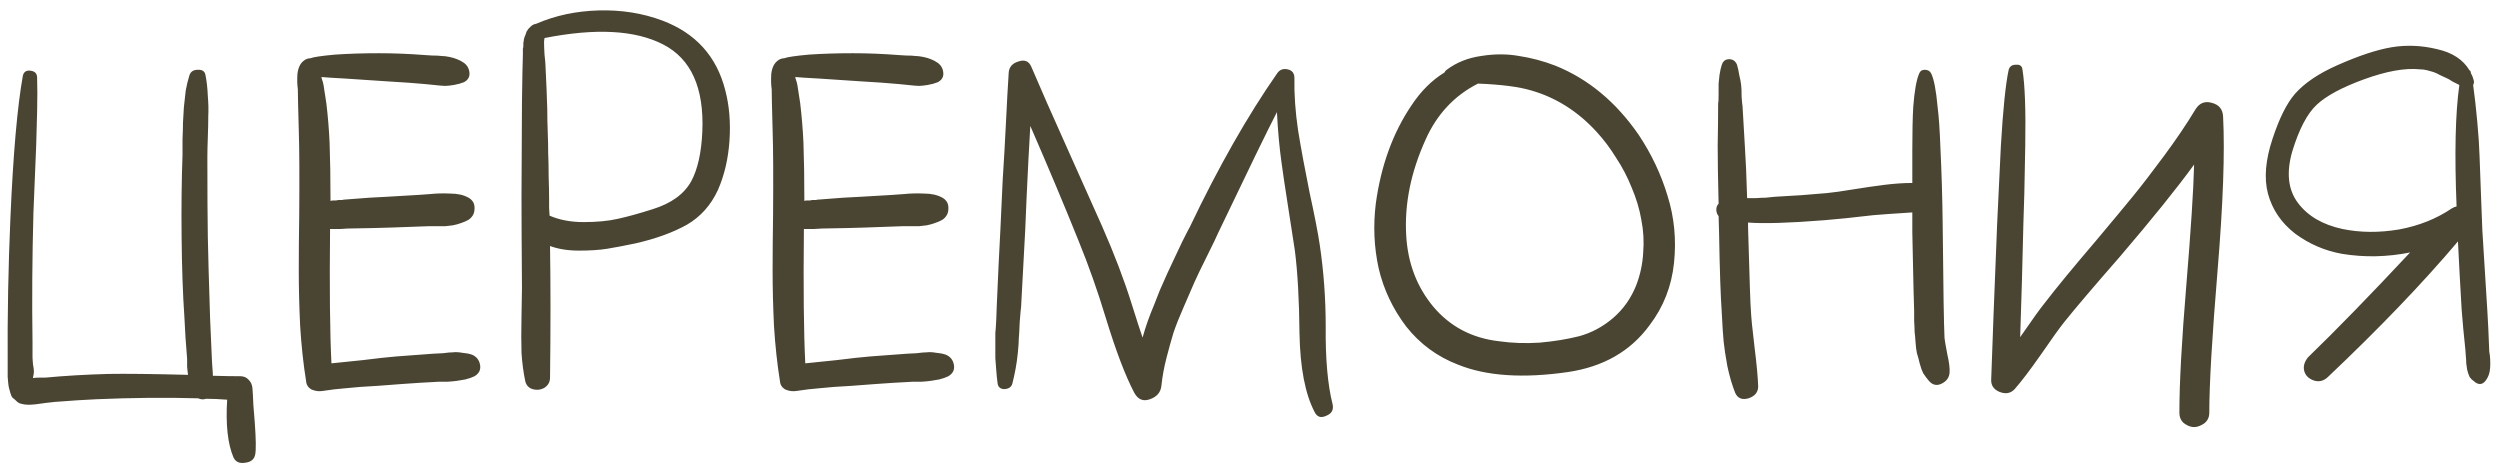 <?xml version="1.0" encoding="UTF-8"?> <svg xmlns="http://www.w3.org/2000/svg" width="163" height="31" viewBox="0 0 163 31" fill="none"><path d="M16.61 27.53C16.69 28.63 16.7 29.33 16.64 29.63C16.58 29.95 16.36 30.13 15.98 30.17C15.62 30.23 15.37 30.12 15.23 29.84C14.85 28.96 14.71 27.7 14.81 26.06C14.31 26.02 13.85 26 13.43 26C13.27 26.06 13.1 26.05 12.92 25.97C10.84 25.91 8.63 25.93 6.29 26.03C5.45 26.07 4.66 26.12 3.92 26.18C3.8 26.18 3.49 26.21 2.99 26.27C2.49 26.35 2.11 26.39 1.85 26.39C1.69 26.39 1.54 26.37 1.4 26.33C1.28 26.31 1.17 26.25 1.07 26.15C0.99 26.07 0.91 26 0.83 25.94C0.77 25.88 0.72 25.78 0.68 25.64C0.64 25.48 0.61 25.37 0.59 25.31C0.57 25.25 0.55 25.12 0.53 24.92C0.51 24.72 0.5 24.6 0.5 24.56C0.5 24.52 0.5 24.39 0.5 24.17C0.5 23.95 0.5 23.83 0.5 23.81C0.48 20.59 0.54 17.38 0.68 14.18C0.86 10.02 1.13 6.94 1.49 4.94C1.55 4.68 1.72 4.57 2 4.61C2.28 4.65 2.42 4.8 2.42 5.06C2.44 5.66 2.44 6.4 2.42 7.28C2.4 8.14 2.38 8.87 2.36 9.47C2.34 10.05 2.31 10.78 2.27 11.66C2.23 12.54 2.2 13.27 2.18 13.85C2.1 16.79 2.08 19.62 2.12 22.34C2.12 22.68 2.12 23.01 2.12 23.33C2.12 23.39 2.13 23.53 2.15 23.75C2.19 23.95 2.21 24.11 2.21 24.23C2.21 24.33 2.19 24.46 2.15 24.62C2.15 24.62 2.15 24.63 2.15 24.65C2.25 24.63 2.4 24.62 2.6 24.62C2.82 24.62 2.94 24.62 2.96 24.62C4.24 24.5 5.61 24.42 7.07 24.38C8.19 24.36 9.92 24.38 12.26 24.44C12.24 24.32 12.22 24.14 12.2 23.9C12.2 23.66 12.2 23.49 12.2 23.39C12.12 22.47 12.06 21.55 12.02 20.63C11.92 19.19 11.86 17.46 11.84 15.44C11.82 13.54 11.84 11.76 11.9 10.1C11.9 9.86 11.9 9.52 11.9 9.08C11.92 8.64 11.93 8.28 11.93 8C11.95 7.7 11.97 7.36 11.99 6.98C12.03 6.6 12.07 6.24 12.11 5.9C12.17 5.56 12.25 5.23 12.35 4.91C12.43 4.67 12.61 4.55 12.89 4.55C13.19 4.53 13.36 4.65 13.4 4.91C13.48 5.31 13.53 5.76 13.55 6.26C13.59 6.74 13.6 7.17 13.58 7.55C13.58 7.93 13.57 8.4 13.55 8.96C13.53 9.5 13.52 9.93 13.52 10.25C13.52 12.53 13.53 14.26 13.55 15.44C13.57 16.56 13.62 18.35 13.7 20.81C13.74 21.73 13.78 22.64 13.82 23.54C13.82 23.62 13.83 23.77 13.85 23.99C13.87 24.21 13.88 24.38 13.88 24.5C14.58 24.52 15.18 24.53 15.68 24.53C15.9 24.53 16.08 24.61 16.22 24.77C16.36 24.91 16.44 25.09 16.46 25.31C16.48 25.55 16.5 25.92 16.52 26.42C16.56 26.92 16.59 27.29 16.61 27.53ZM30.759 23.12C31.059 23.24 31.239 23.46 31.299 23.78C31.36 24.1 31.239 24.35 30.939 24.53C30.779 24.61 30.579 24.68 30.34 24.74C30.119 24.78 29.939 24.81 29.799 24.83C29.68 24.85 29.47 24.87 29.169 24.89C28.869 24.89 28.68 24.89 28.599 24.89C27.779 24.93 26.97 24.98 26.169 25.04C25.93 25.06 25.399 25.1 24.579 25.16C23.779 25.2 23.11 25.25 22.57 25.31C22.049 25.35 21.54 25.41 21.04 25.49C20.799 25.53 20.559 25.5 20.32 25.4C20.099 25.28 19.98 25.1 19.959 24.86C19.779 23.74 19.649 22.54 19.57 21.26C19.509 19.98 19.48 18.78 19.48 17.66C19.48 16.54 19.489 15.33 19.509 14.03C19.529 11.53 19.52 9.68 19.48 8.48C19.439 7.02 19.419 6.13 19.419 5.81C19.38 5.55 19.369 5.23 19.39 4.85C19.43 4.45 19.559 4.16 19.779 3.98C19.919 3.86 20.07 3.8 20.23 3.8C20.43 3.72 20.97 3.64 21.849 3.56C22.73 3.5 23.68 3.47 24.7 3.47C25.68 3.47 26.68 3.51 27.7 3.59C27.779 3.59 27.939 3.6 28.18 3.62C28.439 3.62 28.64 3.63 28.779 3.65C28.919 3.65 29.09 3.67 29.29 3.71C29.489 3.75 29.66 3.8 29.799 3.86C29.959 3.92 30.11 4 30.25 4.1C30.47 4.26 30.59 4.48 30.61 4.76C30.63 5.02 30.509 5.22 30.25 5.36C30.049 5.44 29.829 5.5 29.59 5.54C29.349 5.58 29.16 5.6 29.02 5.6C28.899 5.6 28.66 5.58 28.299 5.54C27.939 5.5 27.739 5.48 27.7 5.48C27.059 5.42 26.22 5.36 25.18 5.3C24.2 5.24 23.299 5.18 22.48 5.12C21.72 5.08 21.25 5.05 21.07 5.03C21.049 5.03 21.02 5.03 20.98 5.03C20.959 5.03 20.95 5.03 20.95 5.03C21.049 5.33 21.099 5.51 21.099 5.57C21.16 5.93 21.22 6.32 21.279 6.74C21.38 7.58 21.45 8.43 21.489 9.29C21.529 10.39 21.549 11.66 21.549 13.1C21.61 13.08 21.669 13.07 21.73 13.07C21.79 13.07 21.849 13.07 21.91 13.07C21.989 13.05 22.059 13.04 22.119 13.04C22.18 13.04 22.239 13.04 22.299 13.04C22.38 13.02 22.45 13.01 22.509 13.01C23.709 12.91 24.61 12.85 25.209 12.83C26.97 12.73 27.93 12.67 28.09 12.65C28.45 12.61 28.869 12.6 29.349 12.62C29.829 12.62 30.23 12.71 30.549 12.89C30.829 13.05 30.959 13.29 30.939 13.61C30.939 13.91 30.809 14.15 30.549 14.33C30.41 14.41 30.25 14.48 30.07 14.54C29.91 14.6 29.73 14.65 29.529 14.69C29.329 14.71 29.16 14.73 29.02 14.75C28.88 14.75 28.68 14.75 28.419 14.75C28.18 14.75 28.009 14.75 27.91 14.75C27.91 14.75 27.07 14.78 25.39 14.84C24.849 14.86 23.95 14.88 22.689 14.9C22.63 14.9 22.459 14.91 22.18 14.93C21.899 14.93 21.68 14.93 21.52 14.93C21.48 18.77 21.509 21.69 21.61 23.69C22.029 23.65 22.709 23.58 23.649 23.48C24.61 23.36 25.34 23.28 25.84 23.24C26.599 23.18 27.41 23.12 28.27 23.06C28.369 23.06 28.57 23.05 28.869 23.03C29.169 22.99 29.399 22.97 29.559 22.97C29.72 22.95 29.91 22.96 30.13 23C30.369 23.02 30.579 23.06 30.759 23.12ZM47.292 5.9C47.552 6.9 47.642 7.99 47.562 9.17C47.482 10.35 47.232 11.42 46.812 12.38C46.352 13.38 45.672 14.14 44.772 14.66C43.872 15.16 42.772 15.56 41.472 15.86C40.712 16.02 40.082 16.14 39.582 16.22C39.082 16.3 38.472 16.34 37.752 16.34C37.032 16.34 36.402 16.24 35.862 16.04C35.902 18.54 35.902 21.4 35.862 24.62C35.862 24.9 35.742 25.12 35.502 25.28C35.262 25.42 35.002 25.45 34.722 25.37C34.462 25.29 34.302 25.11 34.242 24.83C34.122 24.25 34.042 23.64 34.002 23C33.982 22.36 33.982 21.57 34.002 20.63C34.022 19.69 34.032 19.07 34.032 18.77C34.012 16.15 34.002 14.15 34.002 12.77C34.022 8.93 34.032 6.89 34.032 6.65C34.052 5.11 34.072 4.08 34.092 3.56C34.092 3.54 34.092 3.48 34.092 3.38C34.092 3.26 34.092 3.19 34.092 3.17C34.112 3.13 34.122 3.07 34.122 2.99C34.122 2.89 34.122 2.82 34.122 2.78C34.142 2.74 34.152 2.68 34.152 2.6C34.172 2.5 34.192 2.43 34.212 2.39C34.232 2.35 34.252 2.3 34.272 2.24C34.292 2.16 34.312 2.1 34.332 2.06C34.372 2 34.412 1.94 34.452 1.88C34.512 1.82 34.562 1.77 34.602 1.73C34.702 1.63 34.822 1.57 34.962 1.55C36.202 1.01 37.562 0.72 39.042 0.68C40.522 0.64 41.902 0.86 43.182 1.34C45.362 2.16 46.732 3.68 47.292 5.9ZM45.792 8.57C45.912 5.73 45.062 3.84 43.242 2.9C41.422 1.96 38.842 1.82 35.502 2.48C35.482 2.6 35.472 2.69 35.472 2.75C35.472 2.93 35.482 3.2 35.502 3.56C35.542 3.9 35.562 4.12 35.562 4.22C35.622 5.4 35.662 6.37 35.682 7.13C35.682 7.57 35.692 8.06 35.712 8.6C35.732 9.12 35.742 9.59 35.742 10.01C35.762 10.43 35.772 10.93 35.772 11.51C35.792 12.07 35.802 12.55 35.802 12.95C35.802 13.09 35.802 13.29 35.802 13.55C35.822 13.79 35.832 13.96 35.832 14.06C36.472 14.34 37.212 14.48 38.052 14.48C38.912 14.48 39.652 14.41 40.272 14.27C40.912 14.13 41.672 13.92 42.552 13.64C43.772 13.26 44.612 12.65 45.072 11.81C45.492 11.03 45.732 9.95 45.792 8.57ZM61.654 23.12C61.954 23.24 62.134 23.46 62.194 23.78C62.254 24.1 62.134 24.35 61.834 24.53C61.674 24.61 61.474 24.68 61.234 24.74C61.014 24.78 60.834 24.81 60.694 24.83C60.574 24.85 60.364 24.87 60.064 24.89C59.764 24.89 59.574 24.89 59.494 24.89C58.674 24.93 57.864 24.98 57.064 25.04C56.824 25.06 56.294 25.1 55.474 25.16C54.674 25.2 54.004 25.25 53.464 25.31C52.944 25.35 52.434 25.41 51.934 25.49C51.694 25.53 51.454 25.5 51.214 25.4C50.994 25.28 50.874 25.1 50.854 24.86C50.674 23.74 50.544 22.54 50.464 21.26C50.404 19.98 50.374 18.78 50.374 17.66C50.374 16.54 50.384 15.33 50.404 14.03C50.424 11.53 50.414 9.68 50.374 8.48C50.334 7.02 50.314 6.13 50.314 5.81C50.274 5.55 50.264 5.23 50.284 4.85C50.324 4.45 50.454 4.16 50.674 3.98C50.814 3.86 50.964 3.8 51.124 3.8C51.324 3.72 51.864 3.64 52.744 3.56C53.624 3.5 54.574 3.47 55.594 3.47C56.574 3.47 57.574 3.51 58.594 3.59C58.674 3.59 58.834 3.6 59.074 3.62C59.334 3.62 59.534 3.63 59.674 3.65C59.814 3.65 59.984 3.67 60.184 3.71C60.384 3.75 60.554 3.8 60.694 3.86C60.854 3.92 61.004 4 61.144 4.1C61.364 4.26 61.484 4.48 61.504 4.76C61.524 5.02 61.404 5.22 61.144 5.36C60.944 5.44 60.724 5.5 60.484 5.54C60.244 5.58 60.054 5.6 59.914 5.6C59.794 5.6 59.554 5.58 59.194 5.54C58.834 5.5 58.634 5.48 58.594 5.48C57.954 5.42 57.114 5.36 56.074 5.3C55.094 5.24 54.194 5.18 53.374 5.12C52.614 5.08 52.144 5.05 51.964 5.03C51.944 5.03 51.914 5.03 51.874 5.03C51.854 5.03 51.844 5.03 51.844 5.03C51.944 5.33 51.994 5.51 51.994 5.57C52.054 5.93 52.114 6.32 52.174 6.74C52.274 7.58 52.344 8.43 52.384 9.29C52.424 10.39 52.444 11.66 52.444 13.1C52.504 13.08 52.564 13.07 52.624 13.07C52.684 13.07 52.744 13.07 52.804 13.07C52.884 13.05 52.954 13.04 53.014 13.04C53.074 13.04 53.134 13.04 53.194 13.04C53.274 13.02 53.344 13.01 53.404 13.01C54.604 12.91 55.504 12.85 56.104 12.83C57.864 12.73 58.824 12.67 58.984 12.65C59.344 12.61 59.764 12.6 60.244 12.62C60.724 12.62 61.124 12.71 61.444 12.89C61.724 13.05 61.854 13.29 61.834 13.61C61.834 13.91 61.704 14.15 61.444 14.33C61.304 14.41 61.144 14.48 60.964 14.54C60.804 14.6 60.624 14.65 60.424 14.69C60.224 14.71 60.054 14.73 59.914 14.75C59.774 14.75 59.574 14.75 59.314 14.75C59.074 14.75 58.904 14.75 58.804 14.75C58.804 14.75 57.964 14.78 56.284 14.84C55.744 14.86 54.844 14.88 53.584 14.9C53.524 14.9 53.354 14.91 53.074 14.93C52.794 14.93 52.574 14.93 52.414 14.93C52.374 18.77 52.404 21.69 52.504 23.69C52.924 23.65 53.604 23.58 54.544 23.48C55.504 23.36 56.234 23.28 56.734 23.24C57.494 23.18 58.304 23.12 59.164 23.06C59.264 23.06 59.464 23.05 59.764 23.03C60.064 22.99 60.294 22.97 60.454 22.97C60.614 22.95 60.804 22.96 61.024 23C61.264 23.02 61.474 23.06 61.654 23.12ZM86.886 26.36C86.966 26.72 86.826 26.97 86.466 27.11C86.126 27.27 85.876 27.19 85.716 26.87C85.096 25.69 84.766 23.97 84.726 21.71C84.706 19.55 84.606 17.76 84.426 16.34C84.326 15.66 84.176 14.69 83.976 13.43C83.776 12.15 83.636 11.21 83.556 10.61C83.416 9.61 83.316 8.51 83.256 7.31C82.656 8.47 81.386 11.08 79.446 15.14C79.326 15.42 79.076 15.94 78.696 16.7C78.316 17.46 78.046 18.02 77.886 18.38C77.726 18.74 77.496 19.27 77.196 19.97C76.896 20.65 76.666 21.23 76.506 21.71C76.366 22.17 76.216 22.71 76.056 23.33C75.896 23.95 75.786 24.55 75.726 25.13C75.686 25.57 75.436 25.87 74.976 26.03C74.536 26.19 74.196 26.05 73.956 25.61C73.376 24.51 72.756 22.88 72.096 20.72C71.576 19 70.986 17.33 70.326 15.71C69.426 13.47 68.376 10.97 67.176 8.21C67.136 8.85 67.096 9.57 67.056 10.37C67.016 11.17 66.976 11.99 66.936 12.83C66.896 13.65 66.866 14.36 66.846 14.96C66.766 16.44 66.676 18.12 66.576 20C66.556 20.14 66.526 20.47 66.486 20.99C66.466 21.49 66.446 21.85 66.426 22.07C66.426 22.27 66.406 22.57 66.366 22.97C66.326 23.37 66.276 23.73 66.216 24.05C66.156 24.37 66.086 24.69 66.006 25.01C65.946 25.23 65.776 25.35 65.496 25.37C65.236 25.37 65.086 25.25 65.046 25.01C65.006 24.73 64.976 24.44 64.956 24.14C64.936 23.84 64.916 23.58 64.896 23.36C64.896 23.14 64.896 22.85 64.896 22.49C64.896 22.13 64.896 21.87 64.896 21.71C64.916 21.55 64.936 21.26 64.956 20.84C64.976 20.4 64.986 20.12 64.986 20C65.066 18.1 65.146 16.42 65.226 14.96C65.266 14.02 65.316 12.94 65.376 11.72C65.456 10.5 65.526 9.27 65.586 8.03C65.646 6.79 65.706 5.7 65.766 4.76C65.786 4.38 65.996 4.13 66.396 4.01C66.796 3.87 67.076 3.98 67.236 4.34C67.796 5.66 68.616 7.52 69.696 9.92C70.776 12.32 71.496 13.93 71.856 14.75C72.656 16.57 73.296 18.25 73.776 19.79C74.116 20.87 74.356 21.61 74.496 22.01C74.596 21.65 74.706 21.3 74.826 20.96C74.946 20.62 75.086 20.26 75.246 19.88C75.406 19.48 75.536 19.15 75.636 18.89C75.756 18.61 75.916 18.25 76.116 17.81C76.336 17.35 76.486 17.03 76.566 16.85C76.666 16.65 76.836 16.29 77.076 15.77C77.336 15.25 77.506 14.92 77.586 14.78C79.446 10.88 81.346 7.54 83.286 4.76C83.446 4.54 83.666 4.46 83.946 4.52C84.246 4.58 84.396 4.77 84.396 5.09C84.376 6.15 84.456 7.29 84.636 8.51C84.836 9.73 85.086 11.08 85.386 12.56C85.706 14.02 85.926 15.15 86.046 15.95C86.306 17.69 86.436 19.47 86.436 21.29C86.416 23.41 86.566 25.1 86.886 26.36ZM106.835 8.78C107.675 10.04 108.305 11.37 108.725 12.77C109.165 14.17 109.305 15.63 109.145 17.15C108.985 18.67 108.455 20.02 107.555 21.2C106.315 22.9 104.535 23.92 102.215 24.26C99.295 24.68 96.915 24.52 95.075 23.78C93.715 23.26 92.585 22.43 91.685 21.29C90.805 20.13 90.205 18.86 89.885 17.48C89.585 16.1 89.525 14.69 89.705 13.25C90.045 10.79 90.815 8.67 92.015 6.89C92.635 5.95 93.355 5.23 94.175 4.73C94.215 4.65 94.265 4.59 94.325 4.55C94.965 4.07 95.715 3.77 96.575 3.65C97.435 3.51 98.255 3.51 99.035 3.65C99.835 3.77 100.625 3.98 101.405 4.28C103.545 5.14 105.355 6.64 106.835 8.78ZM106.685 18.59C106.945 17.91 107.095 17.21 107.135 16.49C107.195 15.75 107.155 15.03 107.015 14.33C106.895 13.63 106.685 12.93 106.385 12.23C106.105 11.53 105.765 10.88 105.365 10.28C104.985 9.66 104.555 9.09 104.075 8.57C102.855 7.25 101.445 6.36 99.845 5.9C99.045 5.66 97.885 5.51 96.365 5.45C94.825 6.23 93.685 7.45 92.945 9.11C91.985 11.23 91.565 13.31 91.685 15.35C91.785 17.15 92.375 18.7 93.455 20C94.555 21.3 95.985 22.05 97.745 22.25C98.585 22.37 99.465 22.4 100.385 22.34C101.305 22.26 102.165 22.12 102.965 21.92C103.765 21.7 104.495 21.31 105.155 20.75C105.835 20.17 106.345 19.45 106.685 18.59ZM126.783 22.04C126.803 22.22 126.863 22.57 126.963 23.09C127.083 23.61 127.133 24.01 127.113 24.29C127.093 24.61 126.923 24.85 126.603 25.01C126.283 25.17 126.003 25.11 125.763 24.83C125.643 24.69 125.523 24.53 125.403 24.35C125.303 24.15 125.223 23.93 125.163 23.69C125.103 23.43 125.043 23.21 124.983 23.03C124.943 22.85 124.913 22.61 124.893 22.31C124.873 22.01 124.853 21.79 124.833 21.65C124.833 21.49 124.823 21.25 124.803 20.93C124.803 20.59 124.803 20.38 124.803 20.3C124.783 19.88 124.743 18.16 124.683 15.14C124.683 15.02 124.683 14.89 124.683 14.75C124.683 14.59 124.683 14.43 124.683 14.27C124.683 14.09 124.683 13.95 124.683 13.85C123.423 13.93 122.573 13.99 122.133 14.03C120.773 14.19 119.703 14.3 118.923 14.36C116.643 14.54 114.993 14.59 113.973 14.51C113.973 14.71 113.973 14.81 113.973 14.81C114.073 18.31 114.133 20.09 114.153 20.15C114.173 20.65 114.253 21.47 114.393 22.61C114.533 23.73 114.613 24.59 114.633 25.19C114.633 25.57 114.423 25.83 114.003 25.97C113.583 26.09 113.293 25.97 113.133 25.61C112.933 25.11 112.763 24.53 112.623 23.87C112.503 23.21 112.423 22.68 112.383 22.28C112.343 21.88 112.303 21.27 112.263 20.45C112.183 19.33 112.123 17.56 112.083 15.14C112.083 14.98 112.073 14.63 112.053 14.09C111.953 13.97 111.903 13.83 111.903 13.67C111.903 13.51 111.953 13.38 112.053 13.28C112.013 11.72 111.993 10.46 111.993 9.5C112.013 8.44 112.023 7.53 112.023 6.77C112.043 6.69 112.053 6.49 112.053 6.17C112.053 5.83 112.053 5.59 112.053 5.45C112.073 5.31 112.093 5.12 112.113 4.88C112.153 4.62 112.203 4.4 112.263 4.22C112.343 3.98 112.503 3.86 112.743 3.86C112.983 3.86 113.153 3.98 113.253 4.22C113.313 4.42 113.363 4.65 113.403 4.91C113.463 5.15 113.503 5.36 113.523 5.54C113.543 5.7 113.553 5.95 113.553 6.29C113.573 6.61 113.593 6.82 113.613 6.92C113.653 7.58 113.703 8.44 113.763 9.5C113.823 10.38 113.873 11.52 113.913 12.92C114.073 12.92 114.263 12.92 114.483 12.92C114.703 12.9 114.913 12.89 115.113 12.89C115.333 12.87 115.533 12.85 115.713 12.83C116.913 12.77 118.043 12.69 119.103 12.59C119.523 12.55 120.093 12.47 120.813 12.35C121.553 12.23 122.243 12.13 122.883 12.05C123.523 11.97 124.123 11.93 124.683 11.93C124.683 11.05 124.683 10.32 124.683 9.74C124.683 8.62 124.703 7.7 124.743 6.98C124.823 5.92 124.953 5.19 125.133 4.79C125.193 4.63 125.313 4.55 125.493 4.55C125.693 4.55 125.833 4.63 125.913 4.79C126.093 5.15 126.233 5.88 126.333 6.98C126.413 7.6 126.473 8.47 126.513 9.59C126.593 11.21 126.643 12.9 126.663 14.66C126.703 17.82 126.723 19.5 126.723 19.7C126.743 20.86 126.763 21.64 126.783 22.04ZM144.946 7.61C145.066 9.95 144.946 13.29 144.586 17.63C144.226 21.97 144.046 25.06 144.046 26.9C144.046 27.28 143.876 27.55 143.536 27.71C143.216 27.89 142.896 27.89 142.576 27.71C142.256 27.55 142.096 27.28 142.096 26.9C142.096 24.98 142.246 22.22 142.546 18.62C142.846 15 143.016 12.37 143.056 10.73C141.936 12.27 140.316 14.28 138.196 16.76C136.516 18.68 135.316 20.09 134.596 20.99C134.276 21.39 133.766 22.1 133.066 23.12C132.366 24.12 131.796 24.87 131.356 25.37C131.096 25.65 130.766 25.71 130.366 25.55C129.986 25.39 129.806 25.12 129.826 24.74C129.906 22.36 130.036 18.96 130.216 14.54C130.256 13.66 130.336 11.99 130.456 9.53C130.596 7.13 130.766 5.47 130.966 4.55C131.026 4.33 131.186 4.22 131.446 4.22C131.706 4.2 131.846 4.31 131.866 4.55C132.026 5.53 132.086 7.19 132.046 9.53C132.006 11.99 131.966 13.66 131.926 14.54C131.866 17.16 131.796 19.64 131.716 21.98C132.516 20.82 133.056 20.07 133.336 19.73C134.056 18.79 135.176 17.43 136.696 15.65C137.736 14.41 138.526 13.46 139.066 12.8C139.606 12.14 140.276 11.27 141.076 10.19C141.876 9.11 142.566 8.09 143.146 7.13C143.406 6.71 143.766 6.57 144.226 6.71C144.686 6.83 144.926 7.13 144.946 7.61ZM162.299 22.91C162.359 23.23 162.379 23.58 162.359 23.96C162.339 24.32 162.229 24.62 162.029 24.86C161.929 24.98 161.809 25.04 161.669 25.04C161.529 25.02 161.409 24.96 161.309 24.86C161.189 24.78 161.089 24.68 161.009 24.56C160.949 24.42 160.899 24.27 160.859 24.11C160.839 23.95 160.819 23.81 160.799 23.69C160.799 23.55 160.789 23.38 160.769 23.18C160.749 22.98 160.739 22.84 160.739 22.76C160.639 21.84 160.559 20.98 160.499 20.18C160.399 18.48 160.319 17 160.259 15.74C157.959 18.46 155.129 21.41 151.769 24.59C151.489 24.85 151.179 24.92 150.839 24.8C150.519 24.68 150.319 24.48 150.239 24.2C150.159 23.9 150.239 23.6 150.479 23.3C152.319 21.52 154.539 19.24 157.139 16.46C155.639 16.76 154.159 16.79 152.699 16.55C151.579 16.35 150.559 15.91 149.639 15.23C148.739 14.53 148.149 13.66 147.869 12.62C147.609 11.62 147.709 10.43 148.169 9.05C148.609 7.71 149.099 6.73 149.639 6.11C150.259 5.41 151.179 4.79 152.399 4.25C153.799 3.63 154.979 3.24 155.939 3.08C156.899 2.92 157.879 2.96 158.879 3.2C159.879 3.42 160.589 3.88 161.009 4.58C161.069 4.62 161.099 4.67 161.099 4.73C161.099 4.73 161.099 4.74 161.099 4.76C161.179 4.9 161.239 5.05 161.279 5.21C161.319 5.33 161.309 5.44 161.249 5.54C161.349 6.26 161.439 7.06 161.519 7.94C161.599 8.8 161.649 9.56 161.669 10.22C161.689 10.88 161.719 11.7 161.759 12.68C161.799 13.64 161.829 14.42 161.849 15.02C162.009 17.7 162.119 19.47 162.179 20.33C162.219 20.95 162.259 21.81 162.299 22.91ZM152.729 14.93C153.889 15.17 155.119 15.18 156.419 14.96C157.719 14.72 158.869 14.26 159.869 13.58C159.969 13.52 160.069 13.48 160.169 13.46C160.029 10.02 160.089 7.38 160.349 5.54C160.269 5.5 160.129 5.43 159.929 5.33C159.749 5.21 159.609 5.13 159.509 5.09C159.429 5.05 159.299 4.99 159.119 4.91C158.939 4.81 158.789 4.74 158.669 4.7C158.549 4.66 158.409 4.62 158.249 4.58C158.089 4.54 157.929 4.52 157.769 4.52C156.809 4.42 155.589 4.64 154.109 5.18C152.689 5.7 151.669 6.25 151.049 6.83C150.429 7.41 149.899 8.42 149.459 9.86C149.059 11.24 149.179 12.36 149.819 13.22C150.459 14.08 151.429 14.65 152.729 14.93Z" fill="#4A4433"></path></svg> 